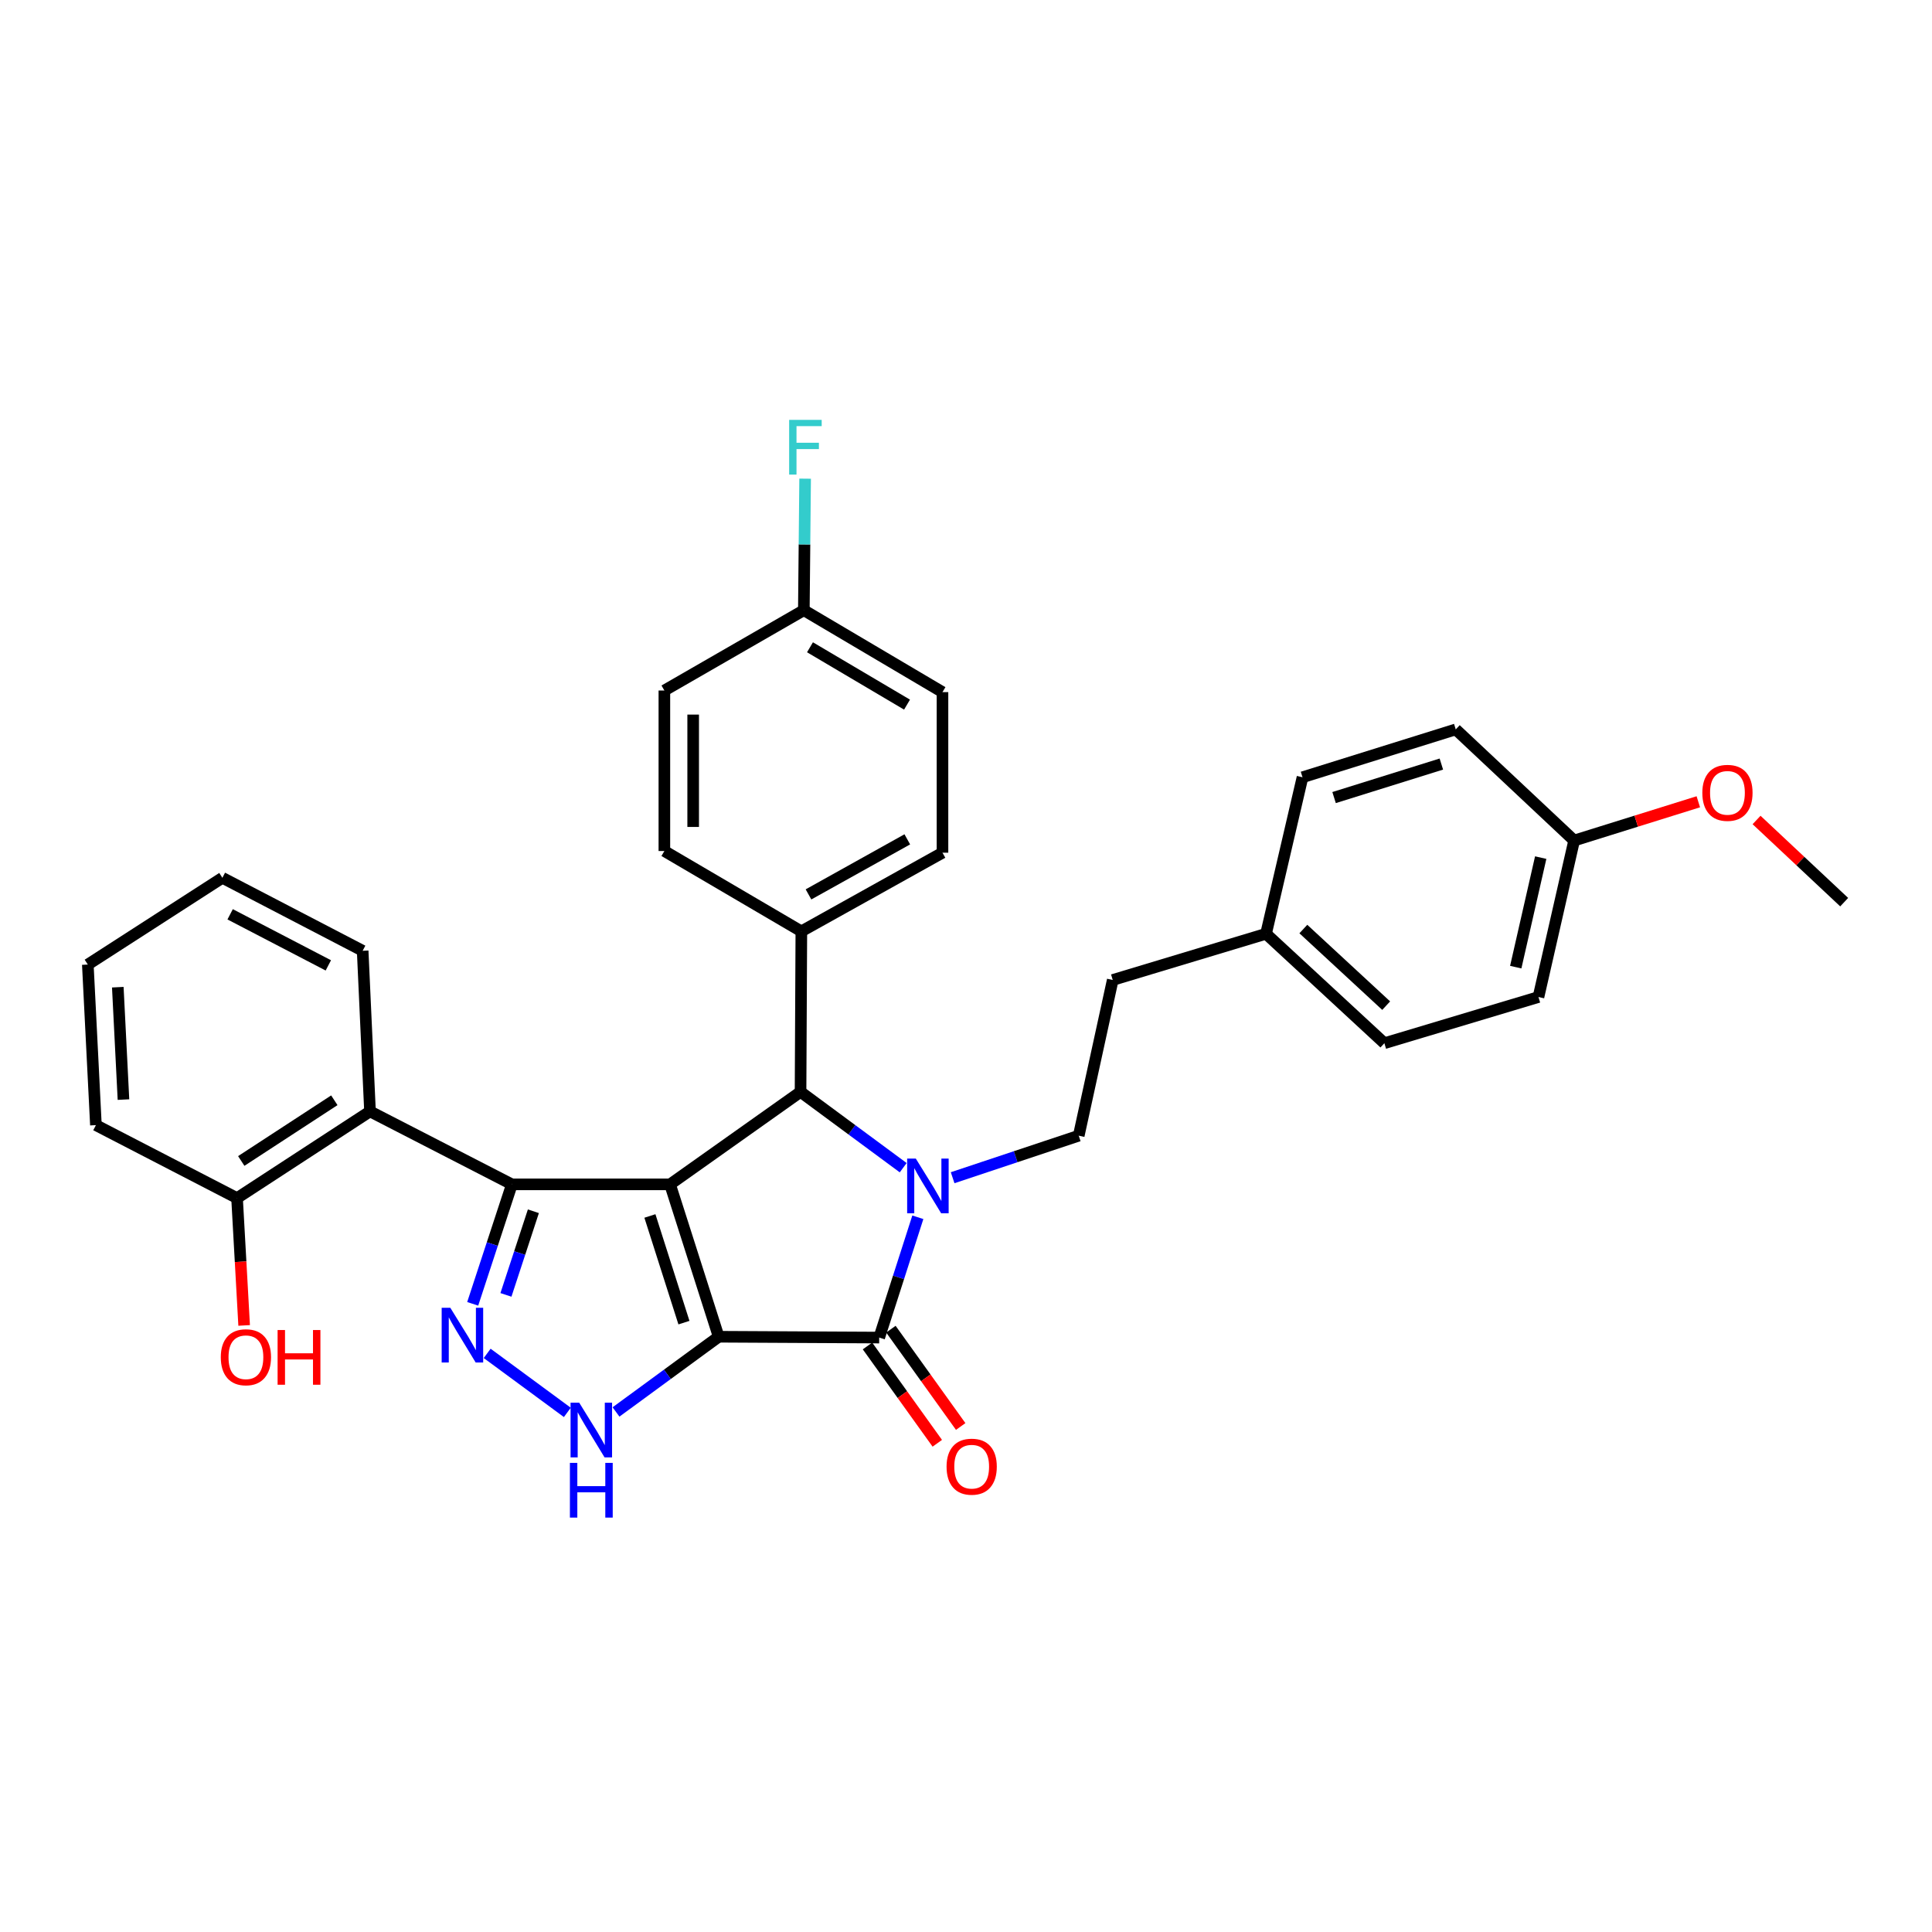 <?xml version='1.0' encoding='iso-8859-1'?>
<svg version='1.1' baseProfile='full'
              xmlns='http://www.w3.org/2000/svg'
                      xmlns:rdkit='http://www.rdkit.org/xml'
                      xmlns:xlink='http://www.w3.org/1999/xlink'
                  xml:space='preserve'
width='1000px' height='1000px' viewBox='0 0 1000 1000'>
<!-- END OF HEADER -->
<rect style='opacity:1.0;fill:#FFFFFF;stroke:none' width='1000' height='1000' x='0' y='0'> </rect>
<path class='bond-0' d='M 371.985,691.896 L 346.818,613.023' style='fill:none;fill-rule:evenodd;stroke:#000000;stroke-width:6px;stroke-linecap:butt;stroke-linejoin:miter;stroke-opacity:1' />
<path class='bond-0' d='M 354.009,684.596 L 336.391,629.385' style='fill:none;fill-rule:evenodd;stroke:#000000;stroke-width:6px;stroke-linecap:butt;stroke-linejoin:miter;stroke-opacity:1' />
<path class='bond-3' d='M 371.985,691.896 L 455.073,692.326' style='fill:none;fill-rule:evenodd;stroke:#000000;stroke-width:6px;stroke-linecap:butt;stroke-linejoin:miter;stroke-opacity:1' />
<path class='bond-6' d='M 371.985,691.896 L 345.416,711.362' style='fill:none;fill-rule:evenodd;stroke:#000000;stroke-width:6px;stroke-linecap:butt;stroke-linejoin:miter;stroke-opacity:1' />
<path class='bond-6' d='M 345.416,711.362 L 318.847,730.828' style='fill:none;fill-rule:evenodd;stroke:#0000FF;stroke-width:6px;stroke-linecap:butt;stroke-linejoin:miter;stroke-opacity:1' />
<path class='bond-2' d='M 346.818,613.023 L 264.955,613.023' style='fill:none;fill-rule:evenodd;stroke:#000000;stroke-width:6px;stroke-linecap:butt;stroke-linejoin:miter;stroke-opacity:1' />
<path class='bond-4' d='M 346.818,613.023 L 414.361,565.148' style='fill:none;fill-rule:evenodd;stroke:#000000;stroke-width:6px;stroke-linecap:butt;stroke-linejoin:miter;stroke-opacity:1' />
<path class='bond-1' d='M 475.072,630.063 L 465.072,661.195' style='fill:none;fill-rule:evenodd;stroke:#0000FF;stroke-width:6px;stroke-linecap:butt;stroke-linejoin:miter;stroke-opacity:1' />
<path class='bond-1' d='M 465.072,661.195 L 455.073,692.326' style='fill:none;fill-rule:evenodd;stroke:#000000;stroke-width:6px;stroke-linecap:butt;stroke-linejoin:miter;stroke-opacity:1' />
<path class='bond-8' d='M 493.079,609.579 L 525.715,598.705' style='fill:none;fill-rule:evenodd;stroke:#0000FF;stroke-width:6px;stroke-linecap:butt;stroke-linejoin:miter;stroke-opacity:1' />
<path class='bond-8' d='M 525.715,598.705 L 558.351,587.831' style='fill:none;fill-rule:evenodd;stroke:#000000;stroke-width:6px;stroke-linecap:butt;stroke-linejoin:miter;stroke-opacity:1' />
<path class='bond-33' d='M 467.493,604.396 L 440.927,584.772' style='fill:none;fill-rule:evenodd;stroke:#0000FF;stroke-width:6px;stroke-linecap:butt;stroke-linejoin:miter;stroke-opacity:1' />
<path class='bond-33' d='M 440.927,584.772 L 414.361,565.148' style='fill:none;fill-rule:evenodd;stroke:#000000;stroke-width:6px;stroke-linecap:butt;stroke-linejoin:miter;stroke-opacity:1' />
<path class='bond-7' d='M 264.955,613.023 L 191.515,575.251' style='fill:none;fill-rule:evenodd;stroke:#000000;stroke-width:6px;stroke-linecap:butt;stroke-linejoin:miter;stroke-opacity:1' />
<path class='bond-32' d='M 264.955,613.023 L 254.811,643.942' style='fill:none;fill-rule:evenodd;stroke:#000000;stroke-width:6px;stroke-linecap:butt;stroke-linejoin:miter;stroke-opacity:1' />
<path class='bond-32' d='M 254.811,643.942 L 244.668,674.862' style='fill:none;fill-rule:evenodd;stroke:#0000FF;stroke-width:6px;stroke-linecap:butt;stroke-linejoin:miter;stroke-opacity:1' />
<path class='bond-32' d='M 276.076,626.945 L 268.975,648.589' style='fill:none;fill-rule:evenodd;stroke:#000000;stroke-width:6px;stroke-linecap:butt;stroke-linejoin:miter;stroke-opacity:1' />
<path class='bond-32' d='M 268.975,648.589 L 261.875,670.233' style='fill:none;fill-rule:evenodd;stroke:#0000FF;stroke-width:6px;stroke-linecap:butt;stroke-linejoin:miter;stroke-opacity:1' />
<path class='bond-10' d='M 449.016,696.67 L 467.078,721.854' style='fill:none;fill-rule:evenodd;stroke:#000000;stroke-width:6px;stroke-linecap:butt;stroke-linejoin:miter;stroke-opacity:1' />
<path class='bond-10' d='M 467.078,721.854 L 485.14,747.037' style='fill:none;fill-rule:evenodd;stroke:#FF0000;stroke-width:6px;stroke-linecap:butt;stroke-linejoin:miter;stroke-opacity:1' />
<path class='bond-10' d='M 461.13,687.982 L 479.192,713.166' style='fill:none;fill-rule:evenodd;stroke:#000000;stroke-width:6px;stroke-linecap:butt;stroke-linejoin:miter;stroke-opacity:1' />
<path class='bond-10' d='M 479.192,713.166 L 497.253,738.349' style='fill:none;fill-rule:evenodd;stroke:#FF0000;stroke-width:6px;stroke-linecap:butt;stroke-linejoin:miter;stroke-opacity:1' />
<path class='bond-9' d='M 414.361,565.148 L 414.775,482.068' style='fill:none;fill-rule:evenodd;stroke:#000000;stroke-width:6px;stroke-linecap:butt;stroke-linejoin:miter;stroke-opacity:1' />
<path class='bond-5' d='M 252.16,700.508 L 293.651,731.054' style='fill:none;fill-rule:evenodd;stroke:#0000FF;stroke-width:6px;stroke-linecap:butt;stroke-linejoin:miter;stroke-opacity:1' />
<path class='bond-11' d='M 191.515,575.251 L 122.696,620.137' style='fill:none;fill-rule:evenodd;stroke:#000000;stroke-width:6px;stroke-linecap:butt;stroke-linejoin:miter;stroke-opacity:1' />
<path class='bond-11' d='M 173.049,569.498 L 124.875,600.918' style='fill:none;fill-rule:evenodd;stroke:#000000;stroke-width:6px;stroke-linecap:butt;stroke-linejoin:miter;stroke-opacity:1' />
<path class='bond-22' d='M 191.515,575.251 L 187.714,492.122' style='fill:none;fill-rule:evenodd;stroke:#000000;stroke-width:6px;stroke-linecap:butt;stroke-linejoin:miter;stroke-opacity:1' />
<path class='bond-14' d='M 558.351,587.831 L 575.949,507.235' style='fill:none;fill-rule:evenodd;stroke:#000000;stroke-width:6px;stroke-linecap:butt;stroke-linejoin:miter;stroke-opacity:1' />
<path class='bond-12' d='M 414.775,482.068 L 487.826,441.356' style='fill:none;fill-rule:evenodd;stroke:#000000;stroke-width:6px;stroke-linecap:butt;stroke-linejoin:miter;stroke-opacity:1' />
<path class='bond-12' d='M 418.476,462.94 L 469.612,434.442' style='fill:none;fill-rule:evenodd;stroke:#000000;stroke-width:6px;stroke-linecap:butt;stroke-linejoin:miter;stroke-opacity:1' />
<path class='bond-13' d='M 414.775,482.068 L 343.878,440.486' style='fill:none;fill-rule:evenodd;stroke:#000000;stroke-width:6px;stroke-linecap:butt;stroke-linejoin:miter;stroke-opacity:1' />
<path class='bond-21' d='M 122.696,620.137 L 124.533,653.089' style='fill:none;fill-rule:evenodd;stroke:#000000;stroke-width:6px;stroke-linecap:butt;stroke-linejoin:miter;stroke-opacity:1' />
<path class='bond-21' d='M 124.533,653.089 L 126.371,686.041' style='fill:none;fill-rule:evenodd;stroke:#FF0000;stroke-width:6px;stroke-linecap:butt;stroke-linejoin:miter;stroke-opacity:1' />
<path class='bond-28' d='M 122.696,620.137 L 49.645,582.365' style='fill:none;fill-rule:evenodd;stroke:#000000;stroke-width:6px;stroke-linecap:butt;stroke-linejoin:miter;stroke-opacity:1' />
<path class='bond-18' d='M 487.826,441.356 L 487.826,358.243' style='fill:none;fill-rule:evenodd;stroke:#000000;stroke-width:6px;stroke-linecap:butt;stroke-linejoin:miter;stroke-opacity:1' />
<path class='bond-19' d='M 343.878,440.486 L 343.878,357.407' style='fill:none;fill-rule:evenodd;stroke:#000000;stroke-width:6px;stroke-linecap:butt;stroke-linejoin:miter;stroke-opacity:1' />
<path class='bond-19' d='M 358.784,428.025 L 358.784,369.869' style='fill:none;fill-rule:evenodd;stroke:#000000;stroke-width:6px;stroke-linecap:butt;stroke-linejoin:miter;stroke-opacity:1' />
<path class='bond-16' d='M 575.949,507.235 L 655.303,483.318' style='fill:none;fill-rule:evenodd;stroke:#000000;stroke-width:6px;stroke-linecap:butt;stroke-linejoin:miter;stroke-opacity:1' />
<path class='bond-15' d='M 416.067,315.834 L 343.878,357.407' style='fill:none;fill-rule:evenodd;stroke:#000000;stroke-width:6px;stroke-linecap:butt;stroke-linejoin:miter;stroke-opacity:1' />
<path class='bond-20' d='M 416.067,315.834 L 416.398,281.795' style='fill:none;fill-rule:evenodd;stroke:#000000;stroke-width:6px;stroke-linecap:butt;stroke-linejoin:miter;stroke-opacity:1' />
<path class='bond-20' d='M 416.398,281.795 L 416.729,247.756' style='fill:none;fill-rule:evenodd;stroke:#33CCCC;stroke-width:6px;stroke-linecap:butt;stroke-linejoin:miter;stroke-opacity:1' />
<path class='bond-34' d='M 416.067,315.834 L 487.826,358.243' style='fill:none;fill-rule:evenodd;stroke:#000000;stroke-width:6px;stroke-linecap:butt;stroke-linejoin:miter;stroke-opacity:1' />
<path class='bond-34' d='M 419.247,335.028 L 469.478,364.715' style='fill:none;fill-rule:evenodd;stroke:#000000;stroke-width:6px;stroke-linecap:butt;stroke-linejoin:miter;stroke-opacity:1' />
<path class='bond-23' d='M 655.303,483.318 L 674.176,402.309' style='fill:none;fill-rule:evenodd;stroke:#000000;stroke-width:6px;stroke-linecap:butt;stroke-linejoin:miter;stroke-opacity:1' />
<path class='bond-24' d='M 655.303,483.318 L 716.552,539.964' style='fill:none;fill-rule:evenodd;stroke:#000000;stroke-width:6px;stroke-linecap:butt;stroke-linejoin:miter;stroke-opacity:1' />
<path class='bond-24' d='M 674.611,480.871 L 717.486,520.523' style='fill:none;fill-rule:evenodd;stroke:#000000;stroke-width:6px;stroke-linecap:butt;stroke-linejoin:miter;stroke-opacity:1' />
<path class='bond-17' d='M 814.771,435.062 L 796.311,516.055' style='fill:none;fill-rule:evenodd;stroke:#000000;stroke-width:6px;stroke-linecap:butt;stroke-linejoin:miter;stroke-opacity:1' />
<path class='bond-17' d='M 797.468,443.899 L 784.546,500.594' style='fill:none;fill-rule:evenodd;stroke:#000000;stroke-width:6px;stroke-linecap:butt;stroke-linejoin:miter;stroke-opacity:1' />
<path class='bond-27' d='M 814.771,435.062 L 846.908,425.03' style='fill:none;fill-rule:evenodd;stroke:#000000;stroke-width:6px;stroke-linecap:butt;stroke-linejoin:miter;stroke-opacity:1' />
<path class='bond-27' d='M 846.908,425.03 L 879.046,414.999' style='fill:none;fill-rule:evenodd;stroke:#FF0000;stroke-width:6px;stroke-linecap:butt;stroke-linejoin:miter;stroke-opacity:1' />
<path class='bond-36' d='M 814.771,435.062 L 753.496,377.531' style='fill:none;fill-rule:evenodd;stroke:#000000;stroke-width:6px;stroke-linecap:butt;stroke-linejoin:miter;stroke-opacity:1' />
<path class='bond-30' d='M 187.714,492.122 L 115.11,454.35' style='fill:none;fill-rule:evenodd;stroke:#000000;stroke-width:6px;stroke-linecap:butt;stroke-linejoin:miter;stroke-opacity:1' />
<path class='bond-30' d='M 169.943,499.68 L 119.121,473.24' style='fill:none;fill-rule:evenodd;stroke:#000000;stroke-width:6px;stroke-linecap:butt;stroke-linejoin:miter;stroke-opacity:1' />
<path class='bond-26' d='M 674.176,402.309 L 753.496,377.531' style='fill:none;fill-rule:evenodd;stroke:#000000;stroke-width:6px;stroke-linecap:butt;stroke-linejoin:miter;stroke-opacity:1' />
<path class='bond-26' d='M 690.519,412.821 L 746.043,395.476' style='fill:none;fill-rule:evenodd;stroke:#000000;stroke-width:6px;stroke-linecap:butt;stroke-linejoin:miter;stroke-opacity:1' />
<path class='bond-25' d='M 716.552,539.964 L 796.311,516.055' style='fill:none;fill-rule:evenodd;stroke:#000000;stroke-width:6px;stroke-linecap:butt;stroke-linejoin:miter;stroke-opacity:1' />
<path class='bond-29' d='M 909.195,424.425 L 931.87,445.69' style='fill:none;fill-rule:evenodd;stroke:#FF0000;stroke-width:6px;stroke-linecap:butt;stroke-linejoin:miter;stroke-opacity:1' />
<path class='bond-29' d='M 931.87,445.69 L 954.545,466.954' style='fill:none;fill-rule:evenodd;stroke:#000000;stroke-width:6px;stroke-linecap:butt;stroke-linejoin:miter;stroke-opacity:1' />
<path class='bond-35' d='M 49.645,582.365 L 45.455,499.252' style='fill:none;fill-rule:evenodd;stroke:#000000;stroke-width:6px;stroke-linecap:butt;stroke-linejoin:miter;stroke-opacity:1' />
<path class='bond-35' d='M 63.904,569.147 L 60.971,510.968' style='fill:none;fill-rule:evenodd;stroke:#000000;stroke-width:6px;stroke-linecap:butt;stroke-linejoin:miter;stroke-opacity:1' />
<path class='bond-31' d='M 115.11,454.35 L 45.455,499.252' style='fill:none;fill-rule:evenodd;stroke:#000000;stroke-width:6px;stroke-linecap:butt;stroke-linejoin:miter;stroke-opacity:1' />
<path  class='atom-2' d='M 474.022 599.683
L 483.302 614.683
Q 484.222 616.163, 485.702 618.843
Q 487.182 621.523, 487.262 621.683
L 487.262 599.683
L 491.022 599.683
L 491.022 628.003
L 487.142 628.003
L 477.182 611.603
Q 476.022 609.683, 474.782 607.483
Q 473.582 605.283, 473.222 604.603
L 473.222 628.003
L 469.542 628.003
L 469.542 599.683
L 474.022 599.683
' fill='#0000FF'/>
<path  class='atom-6' d='M 233.089 676.916
L 242.369 691.916
Q 243.289 693.396, 244.769 696.076
Q 246.249 698.756, 246.329 698.916
L 246.329 676.916
L 250.089 676.916
L 250.089 705.236
L 246.209 705.236
L 236.249 688.836
Q 235.089 686.916, 233.849 684.716
Q 232.649 682.516, 232.289 681.836
L 232.289 705.236
L 228.609 705.236
L 228.609 676.916
L 233.089 676.916
' fill='#0000FF'/>
<path  class='atom-7' d='M 299.804 726.033
L 309.084 741.033
Q 310.004 742.513, 311.484 745.193
Q 312.964 747.873, 313.044 748.033
L 313.044 726.033
L 316.804 726.033
L 316.804 754.353
L 312.924 754.353
L 302.964 737.953
Q 301.804 736.033, 300.564 733.833
Q 299.364 731.633, 299.004 730.953
L 299.004 754.353
L 295.324 754.353
L 295.324 726.033
L 299.804 726.033
' fill='#0000FF'/>
<path  class='atom-7' d='M 294.984 757.185
L 298.824 757.185
L 298.824 769.225
L 313.304 769.225
L 313.304 757.185
L 317.144 757.185
L 317.144 785.505
L 313.304 785.505
L 313.304 772.425
L 298.824 772.425
L 298.824 785.505
L 294.984 785.505
L 294.984 757.185
' fill='#0000FF'/>
<path  class='atom-11' d='M 489.94 759.147
Q 489.94 752.347, 493.3 748.547
Q 496.66 744.747, 502.94 744.747
Q 509.22 744.747, 512.58 748.547
Q 515.94 752.347, 515.94 759.147
Q 515.94 766.027, 512.54 769.947
Q 509.14 773.827, 502.94 773.827
Q 496.7 773.827, 493.3 769.947
Q 489.94 766.067, 489.94 759.147
M 502.94 770.627
Q 507.26 770.627, 509.58 767.747
Q 511.94 764.827, 511.94 759.147
Q 511.94 753.587, 509.58 750.787
Q 507.26 747.947, 502.94 747.947
Q 498.62 747.947, 496.26 750.747
Q 493.94 753.547, 493.94 759.147
Q 493.94 764.867, 496.26 767.747
Q 498.62 770.627, 502.94 770.627
' fill='#FF0000'/>
<path  class='atom-21' d='M 408.467 217.327
L 425.307 217.327
L 425.307 220.567
L 412.267 220.567
L 412.267 229.167
L 423.867 229.167
L 423.867 232.447
L 412.267 232.447
L 412.267 245.647
L 408.467 245.647
L 408.467 217.327
' fill='#33CCCC'/>
<path  class='atom-22' d='M 114.284 702.501
Q 114.284 695.701, 117.644 691.901
Q 121.004 688.101, 127.284 688.101
Q 133.564 688.101, 136.924 691.901
Q 140.284 695.701, 140.284 702.501
Q 140.284 709.381, 136.884 713.301
Q 133.484 717.181, 127.284 717.181
Q 121.044 717.181, 117.644 713.301
Q 114.284 709.421, 114.284 702.501
M 127.284 713.981
Q 131.604 713.981, 133.924 711.101
Q 136.284 708.181, 136.284 702.501
Q 136.284 696.941, 133.924 694.141
Q 131.604 691.301, 127.284 691.301
Q 122.964 691.301, 120.604 694.101
Q 118.284 696.901, 118.284 702.501
Q 118.284 708.221, 120.604 711.101
Q 122.964 713.981, 127.284 713.981
' fill='#FF0000'/>
<path  class='atom-22' d='M 143.684 688.421
L 147.524 688.421
L 147.524 700.461
L 162.004 700.461
L 162.004 688.421
L 165.844 688.421
L 165.844 716.741
L 162.004 716.741
L 162.004 703.661
L 147.524 703.661
L 147.524 716.741
L 143.684 716.741
L 143.684 688.421
' fill='#FF0000'/>
<path  class='atom-28' d='M 881.124 410.372
Q 881.124 403.572, 884.484 399.772
Q 887.844 395.972, 894.124 395.972
Q 900.404 395.972, 903.764 399.772
Q 907.124 403.572, 907.124 410.372
Q 907.124 417.252, 903.724 421.172
Q 900.324 425.052, 894.124 425.052
Q 887.884 425.052, 884.484 421.172
Q 881.124 417.292, 881.124 410.372
M 894.124 421.852
Q 898.444 421.852, 900.764 418.972
Q 903.124 416.052, 903.124 410.372
Q 903.124 404.812, 900.764 402.012
Q 898.444 399.172, 894.124 399.172
Q 889.804 399.172, 887.444 401.972
Q 885.124 404.772, 885.124 410.372
Q 885.124 416.092, 887.444 418.972
Q 889.804 421.852, 894.124 421.852
' fill='#FF0000'/>
</svg>
